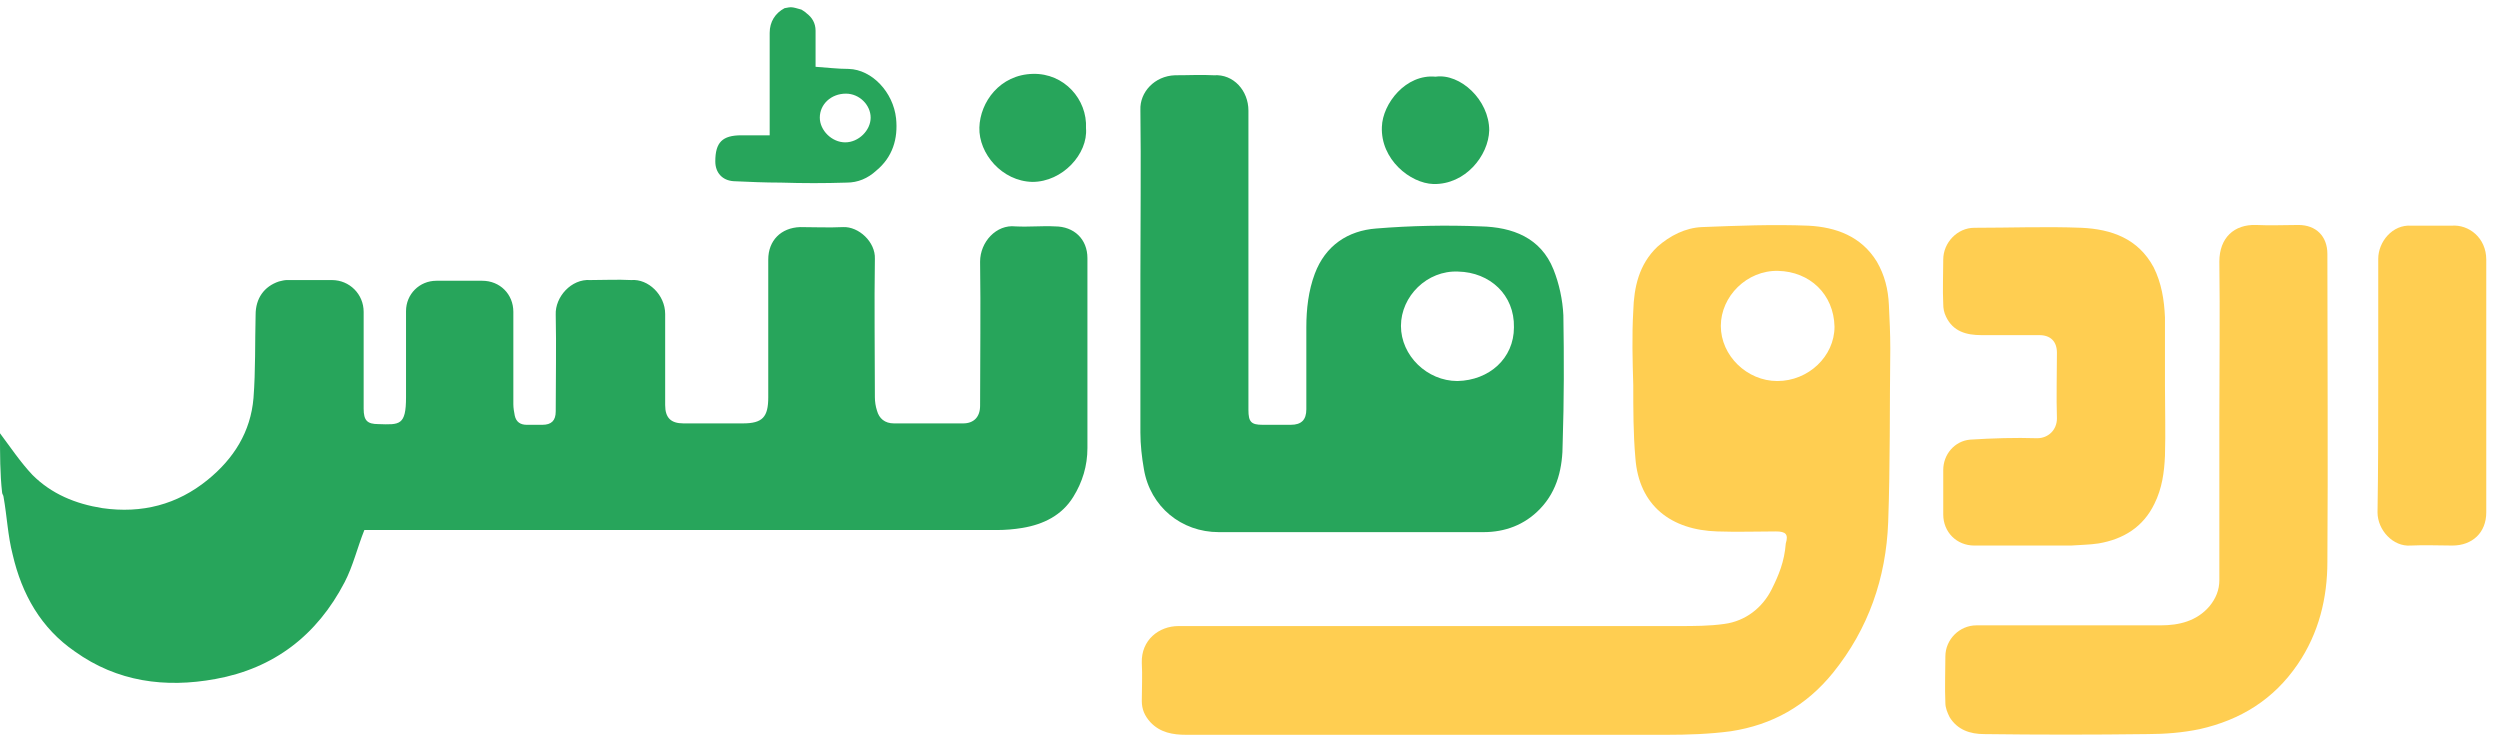 <svg width="215" height="64" viewBox="0 0 215 64" fill="none" xmlns="http://www.w3.org/2000/svg">
<path d="M0 37.263C0.911 38.477 1.761 39.752 2.793 40.846C4.433 42.485 6.498 43.335 8.805 43.7C12.206 44.185 15.242 43.396 17.854 41.271C20.101 39.449 21.558 37.141 21.801 34.226C21.983 31.858 21.922 29.429 21.983 27.061C21.983 25.664 22.712 24.631 23.987 24.206C24.23 24.146 24.473 24.085 24.655 24.085C25.93 24.085 27.206 24.085 28.541 24.085C30.06 24.085 31.274 25.299 31.274 26.818C31.274 29.611 31.274 32.344 31.274 35.137C31.274 36.169 31.578 36.473 32.549 36.473C34.371 36.534 34.918 36.595 34.918 34.166C34.918 31.676 34.918 29.247 34.918 26.757C34.918 25.299 36.072 24.146 37.529 24.146C38.865 24.146 40.14 24.146 41.476 24.146C42.994 24.146 44.148 25.299 44.148 26.818C44.148 29.49 44.148 32.101 44.148 34.773C44.148 35.077 44.209 35.441 44.27 35.744C44.391 36.291 44.755 36.534 45.302 36.534C45.727 36.534 46.152 36.534 46.638 36.534C47.427 36.534 47.792 36.169 47.792 35.38C47.792 32.587 47.852 29.854 47.792 27.061C47.731 25.542 49.128 23.963 50.767 24.085C51.982 24.085 53.075 24.024 54.289 24.085C55.747 23.963 57.204 25.36 57.204 27C57.204 29.611 57.204 32.222 57.204 34.834C57.204 35.927 57.69 36.412 58.783 36.412C60.484 36.412 62.184 36.412 63.884 36.412C65.585 36.412 66.07 35.866 66.07 34.166C66.07 30.218 66.07 26.271 66.07 22.324C66.07 20.684 67.163 19.591 68.803 19.53C70.018 19.53 71.293 19.591 72.507 19.53C73.843 19.47 75.301 20.806 75.24 22.263C75.179 26.21 75.24 30.218 75.24 34.166C75.24 34.53 75.301 34.955 75.422 35.319C75.605 35.987 76.09 36.412 76.88 36.412C78.884 36.412 80.888 36.412 82.831 36.412C83.742 36.412 84.288 35.866 84.288 34.894C84.288 30.765 84.349 26.636 84.288 22.506C84.288 20.806 85.685 19.288 87.325 19.47C88.539 19.53 89.632 19.409 90.725 19.47C92.365 19.47 93.519 20.563 93.519 22.202C93.519 27.668 93.519 33.133 93.519 38.538C93.519 40.056 93.094 41.453 92.304 42.728C91.333 44.307 89.754 45.096 87.932 45.4C87.203 45.521 86.475 45.582 85.746 45.582C67.832 45.582 49.978 45.582 32.064 45.582C31.76 45.582 31.456 45.582 31.335 45.582C30.728 47.1 30.363 48.679 29.634 50.076C27.266 54.63 23.562 57.484 18.522 58.395C14.21 59.185 10.081 58.638 6.437 56.027C3.522 54.023 1.883 51.108 1.093 47.708C0.668 46.068 0.607 44.428 0.304 42.728C0.304 42.606 0.182 42.485 0.182 42.364C-7.42014e-06 40.785 0 39.024 0 37.263Z" fill="#27A55B"/>
<path d="M190.864 36.109C190.864 31.554 190.925 27.06 190.864 22.506C190.864 20.441 192.14 19.287 194.022 19.348C195.237 19.409 196.451 19.348 197.666 19.348C199.184 19.348 200.155 20.32 200.155 21.838C200.155 30.643 200.216 39.509 200.155 48.315C200.155 51.412 199.427 54.448 197.605 57.12C195.54 60.156 192.686 61.917 189.164 62.707C187.706 63.01 186.188 63.132 184.67 63.132C179.994 63.193 175.318 63.193 170.642 63.132C169.428 63.132 168.335 62.767 167.667 61.674C167.485 61.31 167.302 60.885 167.302 60.46C167.242 59.124 167.302 57.788 167.302 56.452C167.302 54.995 168.517 53.78 169.974 53.78C175.258 53.78 180.541 53.78 185.824 53.78C187.403 53.78 188.921 53.416 190.014 52.14C190.561 51.472 190.864 50.744 190.864 49.894C190.864 45.339 190.864 40.724 190.864 36.109Z" fill="#FFCE51"/>
<path d="M186.187 33.193C186.187 35.197 186.248 37.201 186.187 39.205C186.126 40.602 185.944 41.998 185.276 43.334C184.304 45.338 182.604 46.371 180.479 46.735C179.689 46.856 178.9 46.856 178.11 46.917C175.317 46.917 172.584 46.917 169.791 46.917C168.273 46.917 167.119 45.763 167.119 44.245C167.119 42.97 167.119 41.695 167.119 40.419C167.119 39.083 168.09 37.93 169.426 37.808C171.37 37.687 173.313 37.626 175.195 37.687C176.167 37.687 176.896 36.958 176.896 35.986C176.835 34.104 176.896 32.221 176.896 30.339C176.896 29.367 176.349 28.821 175.378 28.821C173.738 28.821 172.098 28.821 170.398 28.821C169.123 28.821 167.969 28.517 167.362 27.242C167.18 26.877 167.119 26.513 167.119 26.149C167.058 24.873 167.119 23.598 167.119 22.323C167.119 20.865 168.333 19.59 169.791 19.59C172.888 19.59 175.985 19.469 179.021 19.59C181.572 19.712 183.879 20.501 185.215 22.991C185.883 24.327 186.126 25.784 186.187 27.302C186.187 29.124 186.187 31.189 186.187 33.193Z" fill="#FFCE51"/>
<path d="M204.528 33.072C204.528 29.489 204.528 25.845 204.528 22.262C204.528 20.805 205.742 19.287 207.382 19.408C208.596 19.408 209.689 19.408 210.843 19.408C212.301 19.287 213.819 20.441 213.819 22.323C213.819 29.549 213.819 36.776 213.819 44.063C213.819 45.824 212.604 46.917 210.904 46.917C209.689 46.917 208.535 46.857 207.321 46.917C205.803 47.039 204.467 45.581 204.467 44.063C204.528 40.359 204.528 36.715 204.528 33.072Z" fill="#FFCE51"/>
<path d="M93.396 11.029C93.578 13.215 91.392 15.644 88.781 15.644C86.169 15.583 84.165 13.215 84.226 10.968C84.287 8.782 85.987 6.413 88.841 6.353C91.513 6.292 93.517 8.539 93.396 11.029Z" fill="#27A55B"/>
<path d="M123.457 6.595C125.583 6.292 128.073 8.599 128.073 11.211C128.012 13.397 126.008 15.886 123.275 15.826C121.271 15.765 118.721 13.7 118.842 10.907C118.903 8.903 120.907 6.352 123.457 6.595Z" fill="#27A55B"/>
<path d="M77.062 10.178C76.819 7.931 74.997 5.988 72.993 5.927C72.021 5.927 71.11 5.806 70.139 5.745C70.139 4.713 70.139 3.68 70.139 2.648C70.139 1.98 69.835 1.494 69.349 1.13C69.228 1.008 69.106 0.948 68.924 0.826C68.074 0.583 68.074 0.583 67.467 0.705C66.677 1.13 66.192 1.859 66.192 2.83C66.192 3.377 66.192 3.923 66.192 4.531C66.192 6.899 66.192 9.206 66.192 11.636C65.341 11.636 64.552 11.636 63.763 11.636C62.123 11.636 61.516 12.243 61.516 13.882C61.516 14.854 62.123 15.522 63.094 15.583C64.43 15.643 65.766 15.704 67.163 15.704C69.046 15.765 70.928 15.765 72.811 15.704C73.782 15.704 74.633 15.34 75.361 14.672C76.758 13.518 77.244 11.939 77.062 10.178ZM72.689 12.243C71.535 12.243 70.503 11.21 70.503 10.117C70.503 8.964 71.475 8.053 72.75 8.053C73.904 8.053 74.876 9.024 74.876 10.117C74.876 11.21 73.843 12.243 72.689 12.243Z" fill="#27A55B"/>
<path d="M162.444 26.21C162.383 24.874 162.079 23.66 161.411 22.506C160.075 20.32 157.889 19.53 155.521 19.409C152.485 19.287 149.448 19.409 146.351 19.53C144.955 19.591 143.619 20.259 142.525 21.231C140.947 22.749 140.521 24.692 140.461 26.757C140.339 28.882 140.4 31.008 140.461 33.133C140.461 35.198 140.461 37.323 140.643 39.388C140.947 43.517 143.74 45.582 147.687 45.703C149.388 45.764 151.027 45.703 152.728 45.703C153.578 45.703 153.821 45.946 153.578 46.736C153.456 48.315 152.97 49.468 152.363 50.683C151.574 52.262 150.116 53.416 148.294 53.658C147.019 53.841 145.683 53.841 144.347 53.841C137.182 53.841 130.016 53.841 122.85 53.841C115.684 53.841 108.519 53.841 101.353 53.841C99.653 53.841 98.134 55.055 98.195 56.998C98.256 58.092 98.195 59.185 98.195 60.278C98.195 61.006 98.438 61.553 98.924 62.099C99.774 63.01 100.867 63.193 102.021 63.193C115.806 63.193 129.53 63.193 143.315 63.193C145.137 63.193 147.019 63.132 148.841 62.889C152.424 62.342 155.339 60.703 157.646 57.849C160.683 54.084 162.201 49.711 162.383 44.914C162.565 39.934 162.504 34.955 162.565 29.975C162.565 28.7 162.504 27.425 162.444 26.21ZM152.849 32.769C150.238 32.769 147.991 30.582 147.991 28.032C147.991 25.481 150.238 23.235 152.91 23.295C155.642 23.356 157.707 25.299 157.768 28.093C157.768 30.643 155.521 32.769 152.849 32.769Z" fill="#FFCE51"/>
<path d="M134.45 27.12C134.389 25.784 134.085 24.388 133.599 23.173C132.506 20.44 130.077 19.529 127.345 19.469C124.369 19.347 121.333 19.408 118.357 19.651C115.928 19.833 113.985 21.108 113.074 23.538C112.527 24.995 112.345 26.574 112.345 28.153C112.345 30.521 112.345 32.829 112.345 35.197C112.345 36.108 111.92 36.533 111.009 36.533C110.22 36.533 109.43 36.533 108.58 36.533C107.608 36.533 107.365 36.29 107.365 35.258C107.365 30.157 107.365 25.056 107.365 19.894C107.365 16.433 107.365 12.971 107.365 9.51C107.365 7.809 106.09 6.352 104.39 6.473C103.236 6.413 102.386 6.473 101.05 6.473C99.289 6.534 98.014 7.931 98.074 9.449C98.135 14.246 98.074 18.983 98.074 23.78C98.074 28.274 98.074 32.768 98.074 37.201C98.074 38.233 98.196 39.326 98.378 40.359C98.924 43.577 101.596 45.763 104.815 45.763C112.406 45.763 119.997 45.763 127.587 45.763C129.409 45.763 131.11 45.156 132.446 43.759C133.964 42.181 134.389 40.177 134.389 38.112C134.51 34.407 134.51 30.764 134.45 27.12ZM125.341 32.768C122.729 32.768 120.482 30.582 120.482 28.031C120.482 25.481 122.729 23.234 125.401 23.355C128.134 23.416 130.259 25.359 130.199 28.153C130.199 30.825 128.073 32.707 125.341 32.768Z" fill="#27A55B"/>
</svg>
